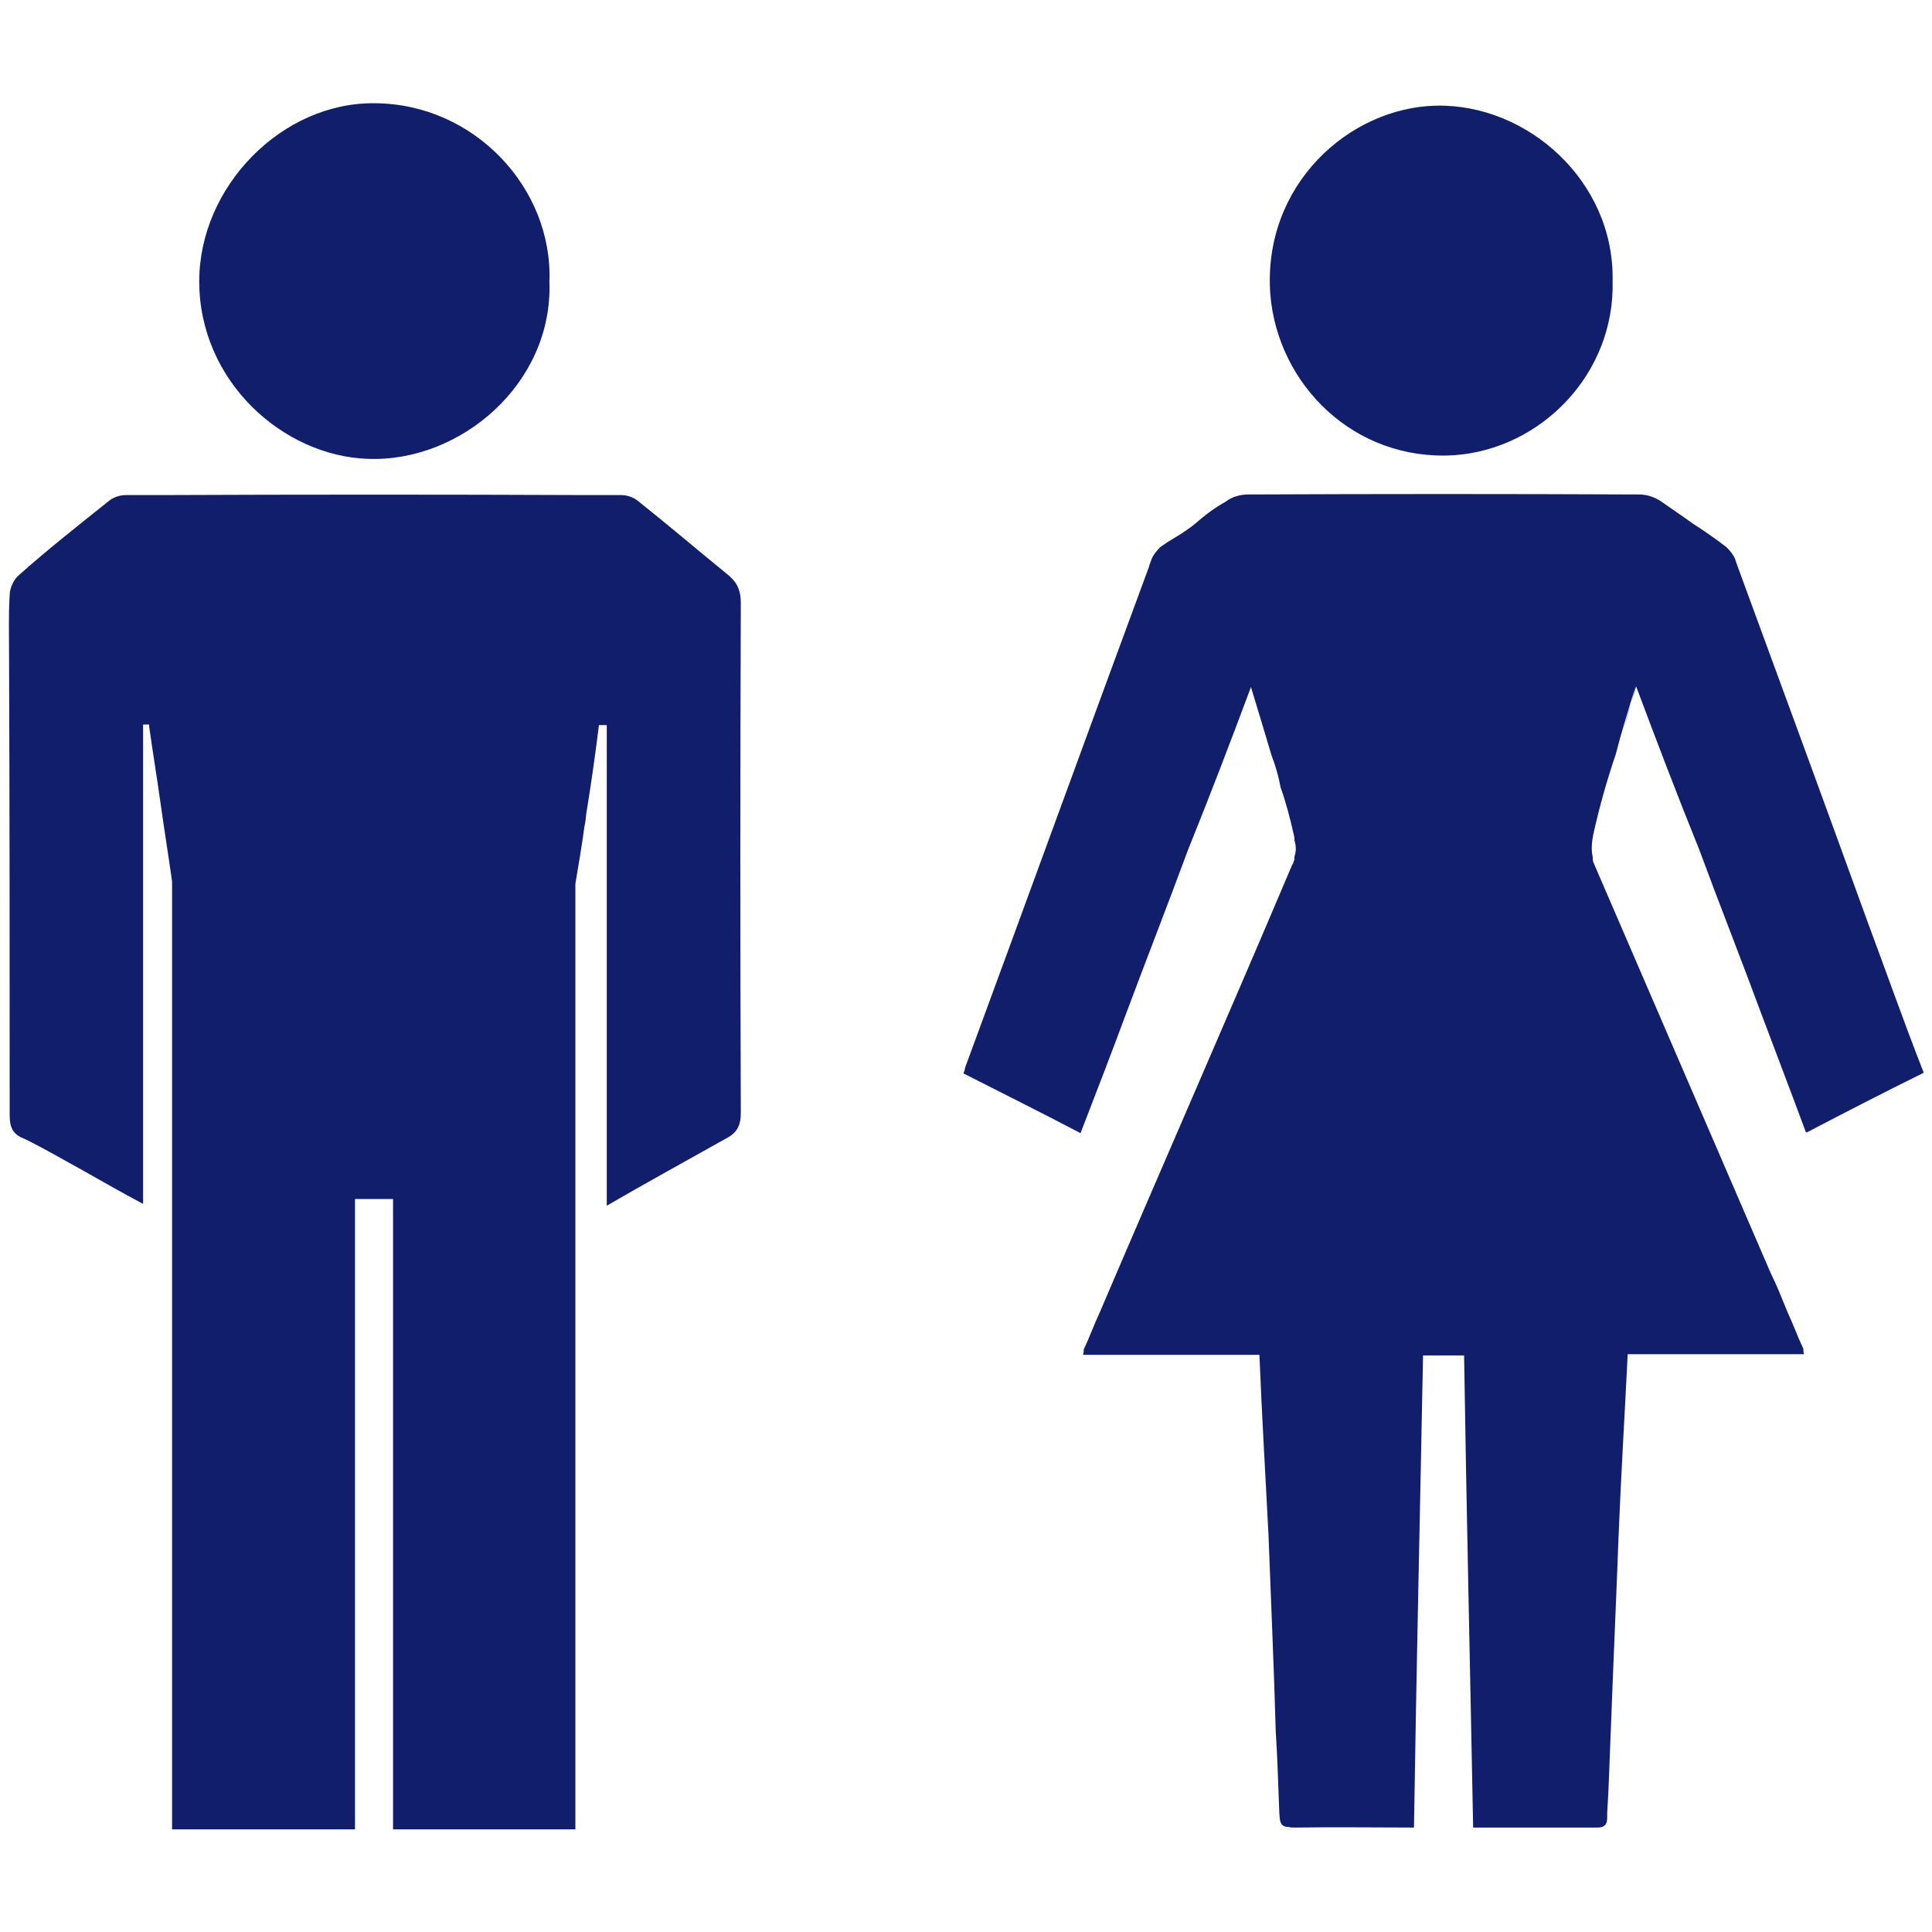 <?xml version="1.0" encoding="utf-8"?>
<!-- Generator: Adobe Illustrator 24.3.0, SVG Export Plug-In . SVG Version: 6.00 Build 0)  -->
<svg version="1.1" id="Слой_1" xmlns="http://www.w3.org/2000/svg" xmlns:xlink="http://www.w3.org/1999/xlink" x="0px" y="0px"
	 viewBox="0 0 32 32" style="enable-background:new 0 0 32 32;" xml:space="preserve">
<style type="text/css">
	.st0{fill:#111E6C;}
</style>
<g>
	<g>
		<path class="st0" d="M21.41,30.3h-0.07c-0.01,0-0.03-0.01-0.03-0.01C21.34,30.3,21.37,30.3,21.41,30.3z"/>
		<g>
			<path class="st0" d="M30.93,15.26c-0.71-1.96-1.43-3.92-2.15-5.88c-0.01-0.04-0.03-0.07-0.04-0.12
				c-0.03-0.07-0.09-0.15-0.16-0.21c-0.16-0.12-0.34-0.25-0.53-0.37c-0.18-0.13-0.36-0.25-0.53-0.37c-0.1-0.07-0.24-0.12-0.36-0.12
				c-2.17-0.01-4.33-0.01-6.49,0c-0.13,0-0.27,0.04-0.37,0.12c-0.18,0.1-0.34,0.22-0.5,0.36c-0.07,0.06-0.16,0.12-0.25,0.18
				c-0.1,0.06-0.22,0.13-0.33,0.21c-0.06,0.06-0.12,0.13-0.15,0.21c-0.01,0.04-0.03,0.07-0.04,0.12c-1.02,2.76-2.03,5.54-3.04,8.28
				c-0.01,0.03-0.01,0.06-0.03,0.1v0.01c0.65,0.33,1.29,0.65,1.94,0.99v-0.01c0.25-0.65,0.5-1.29,0.74-1.94
				c0.34-0.91,0.7-1.83,1.04-2.75c0.36-0.89,0.7-1.78,1.04-2.69c0.13,0.43,0.24,0.79,0.34,1.13c0.07,0.18,0.12,0.36,0.15,0.53
				c0.09,0.25,0.16,0.52,0.22,0.79c0.01,0.03,0.01,0.06,0.01,0.09c0.03,0.09,0.03,0.18,0,0.27c0,0.01,0,0.03,0,0.03
				c0,0.01,0,0.03-0.01,0.04c-0.01,0.03-0.01,0.04-0.03,0.07c-1.05,2.48-2.14,4.96-3.19,7.42c-0.09,0.19-0.16,0.39-0.25,0.58
				c-0.01,0.01-0.01,0.03-0.01,0.04s0,0.04-0.01,0.06v0.01h2.92c0.04,1.01,0.1,1.99,0.15,2.98c0.04,1.08,0.09,2.17,0.12,3.25
				c0.03,0.45,0.04,0.91,0.06,1.37c0.01,0.1,0,0.22,0.15,0.22c0.03,0.01,0.06,0.01,0.1,0.01h0.04c0.62-0.01,1.26,0,1.91,0
				c0.01,0,0.01,0,0.03,0c0.04-2.63,0.1-5.21,0.15-7.82h0.68c0.04,2.61,0.1,5.2,0.15,7.82c0.01,0,0.01,0,0.03,0h1.96h0.07
				c0.18,0,0.16-0.13,0.16-0.24c0.03-0.46,0.04-0.92,0.06-1.37c0.04-1.08,0.09-2.17,0.13-3.25c0.04-0.99,0.1-1.97,0.15-2.98h2.92
				v-0.01c-0.01-0.01-0.01-0.04-0.01-0.06s0-0.03-0.01-0.04c-0.09-0.19-0.16-0.39-0.25-0.58c-0.09-0.22-0.18-0.45-0.28-0.65
				c-0.98-2.27-1.96-4.54-2.94-6.81c-0.01-0.03-0.01-0.06-0.01-0.09c-0.03-0.12-0.01-0.27,0.01-0.37c0.1-0.45,0.22-0.88,0.37-1.32
				c0.1-0.39,0.22-0.77,0.34-1.17c-0.07,0.25-0.13,0.5-0.21,0.74c0.06-0.21,0.13-0.45,0.21-0.7c0.34,0.91,0.68,1.8,1.04,2.69
				c0.34,0.92,0.7,1.83,1.04,2.75c0.24,0.64,0.49,1.29,0.73,1.94h0.01v0.01c0.65-0.34,1.29-0.67,1.94-0.99v-0.01
				C31.53,16.92,31.24,16.09,30.93,15.26z"/>
			<path class="st0" d="M24.08,7.54c1.45-0.1,2.67-1.35,2.63-2.89c0.03-1.65-1.41-2.93-2.92-2.9c-1.45,0.03-2.88,1.32-2.75,3.12
				C21.16,6.37,22.43,7.64,24.08,7.54z"/>
		</g>
	</g>
	<g>
		<path class="st0" d="M9.1,4.67C9.16,6.35,7.63,7.66,6.09,7.6C4.68,7.55,3.3,6.31,3.3,4.66c0-1.57,1.37-2.97,2.91-2.95
			C7.86,1.72,9.16,3.12,9.1,4.67z"/>
		<path class="st0" d="M12.27,9.99c-0.01,2.82-0.01,5.63,0,8.45c0,0.21-0.07,0.33-0.25,0.42c-0.64,0.36-1.28,0.71-1.97,1.11v-7.96
			H9.92c-0.06,0.49-0.13,0.98-0.21,1.47c-0.01,0.07-0.01,0.13-0.03,0.21c-0.04,0.31-0.1,0.64-0.15,0.95V30.3H6.51V19.86H5.88V30.3
			H2.85V14.6c-0.06-0.43-0.13-0.86-0.19-1.29c-0.06-0.43-0.13-0.85-0.19-1.28c0-0.01,0-0.01,0-0.03h-0.1v7.94
			c-0.36-0.19-0.67-0.37-0.99-0.55c-0.33-0.18-0.65-0.37-0.98-0.53c-0.19-0.07-0.24-0.19-0.24-0.39c0-2.54,0-5.08-0.01-7.62
			c0-0.34-0.01-0.67,0.01-0.99c0-0.12,0.07-0.27,0.16-0.34C0.79,9.1,1.3,8.7,1.8,8.3c0.07-0.06,0.18-0.1,0.28-0.1h0.58
			c2.35-0.01,4.71-0.01,7.05,0h0.58c0.1,0,0.21,0.04,0.28,0.1c0.49,0.39,0.96,0.79,1.45,1.19C12.19,9.62,12.27,9.75,12.27,9.99z"/>
	</g>
</g>
</svg>
